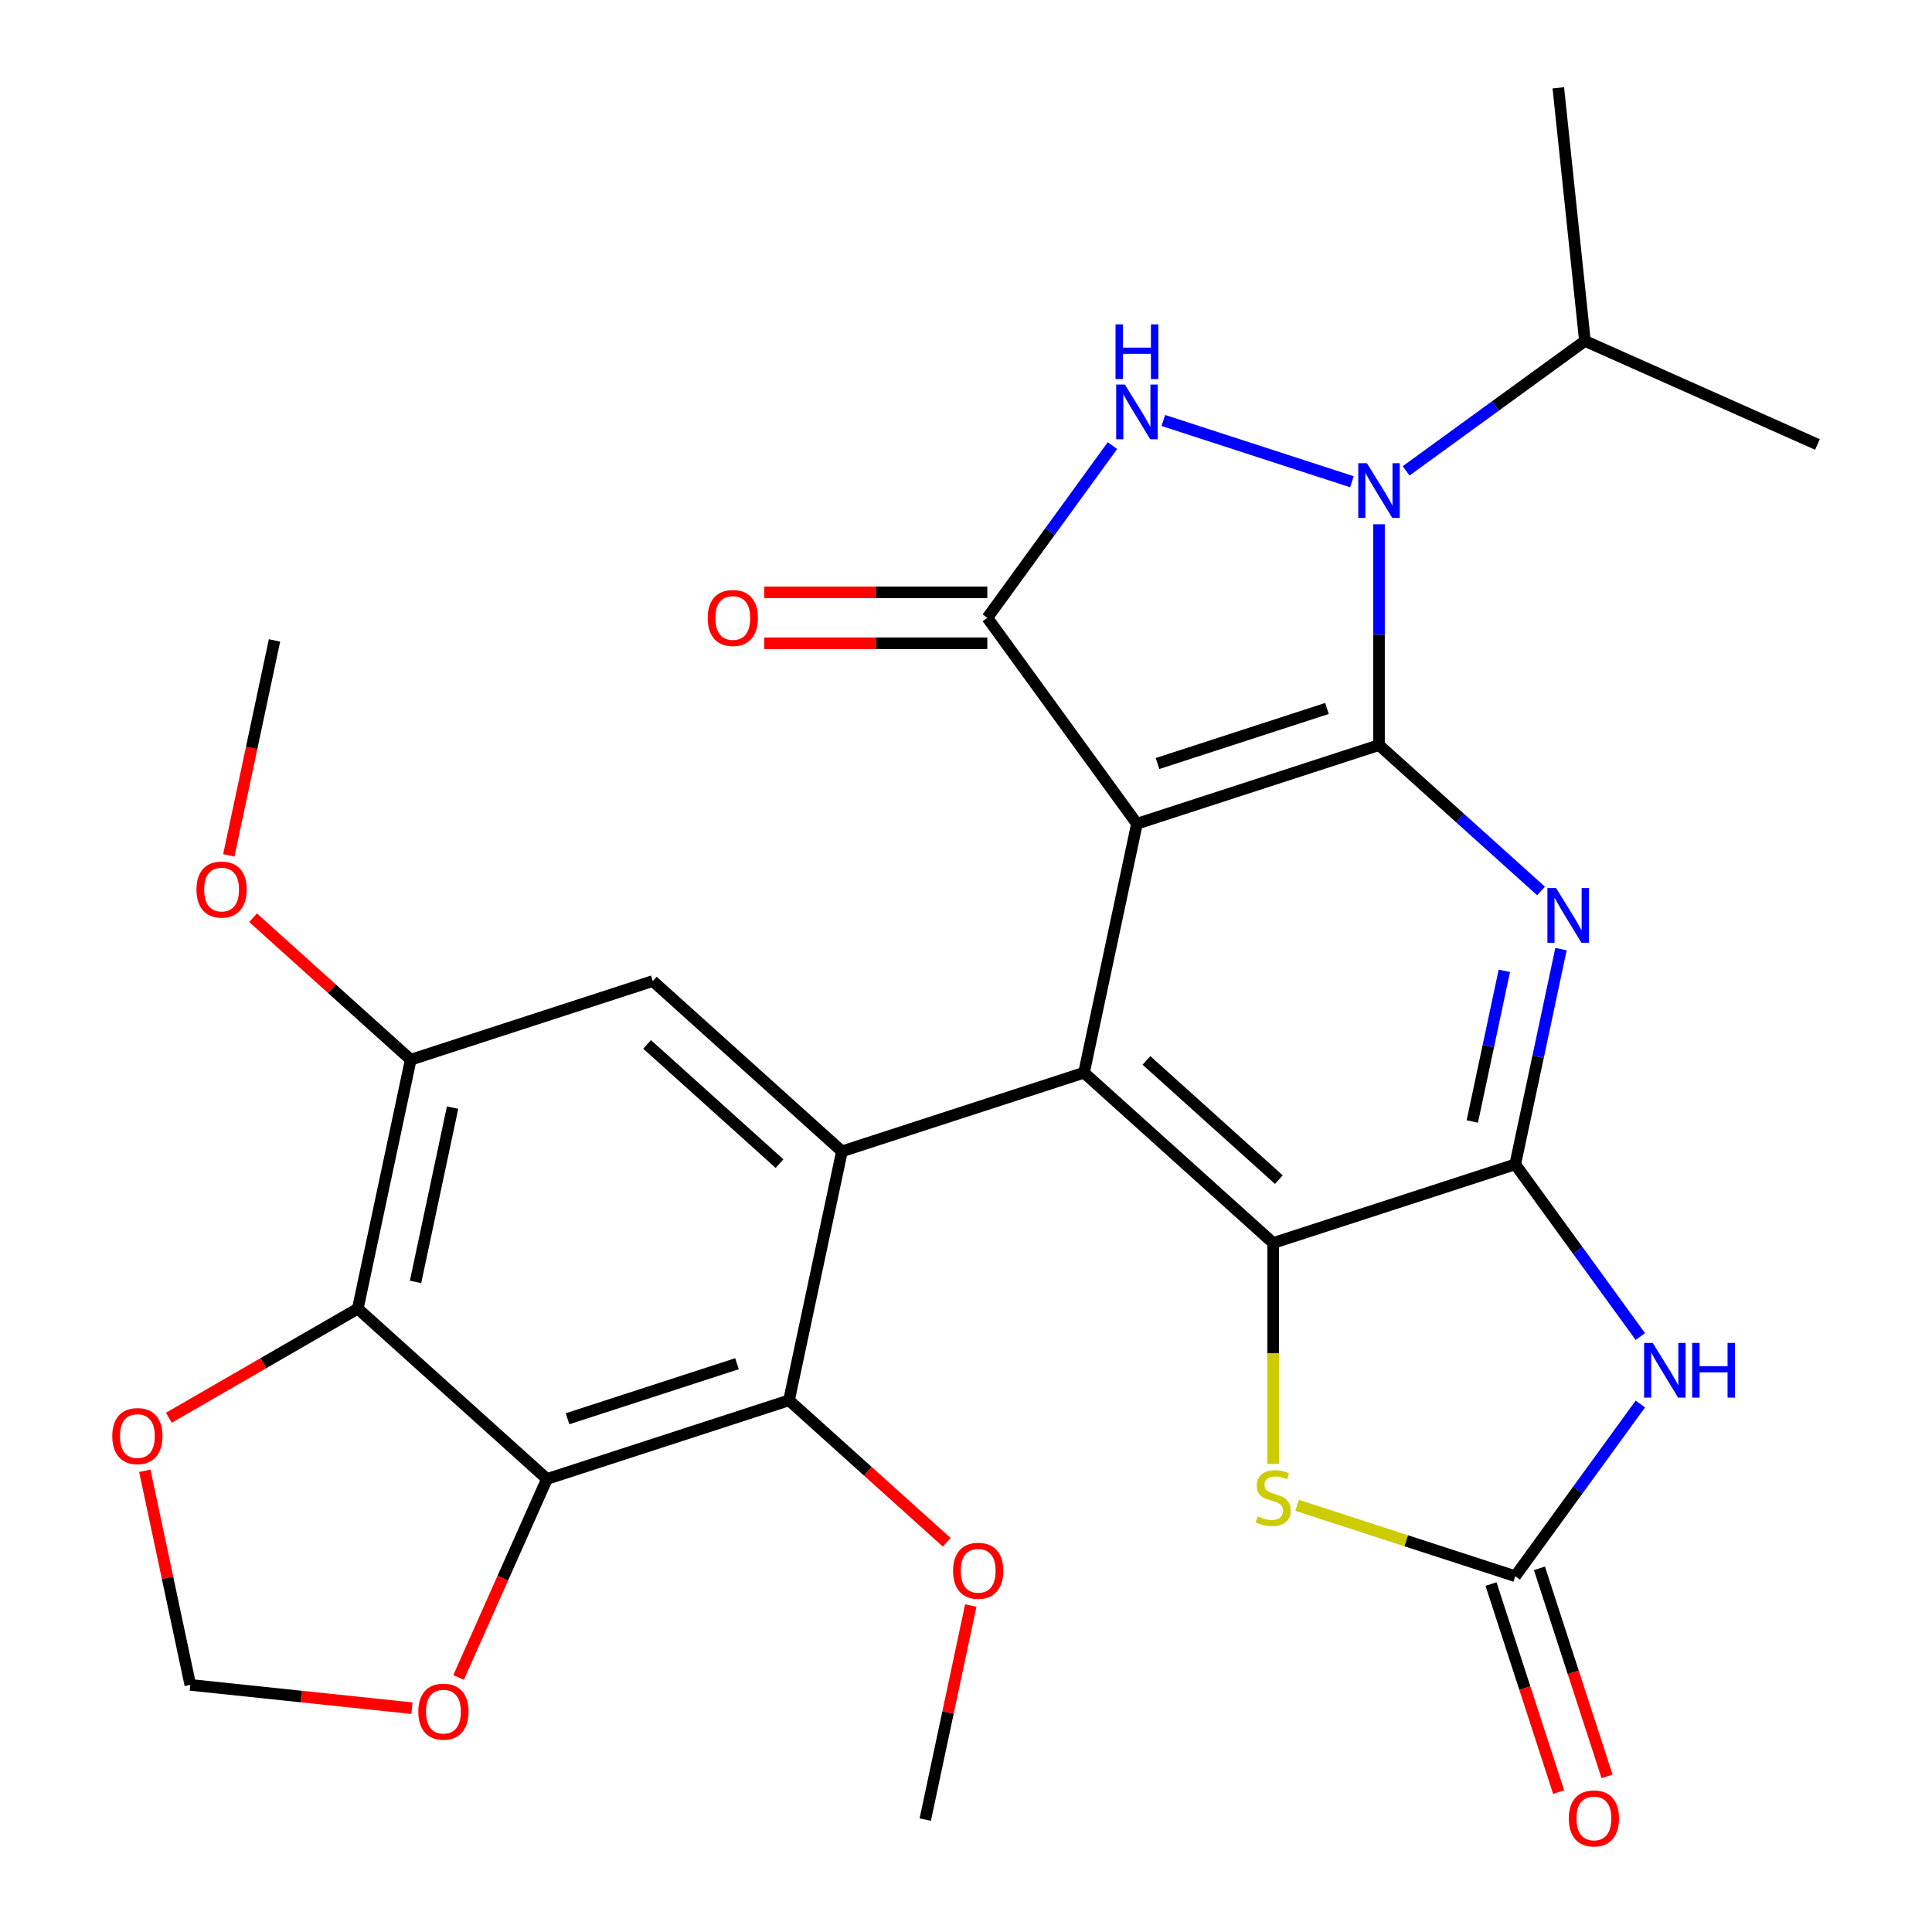 <?xml version='1.0' encoding='iso-8859-1'?>
<svg version='1.1' baseProfile='full'
              xmlns='http://www.w3.org/2000/svg'
                      xmlns:rdkit='http://www.rdkit.org/xml'
                      xmlns:xlink='http://www.w3.org/1999/xlink'
                  xml:space='preserve'
width='1000px' height='1000px' viewBox='0 0 1000 1000'>
<!-- END OF HEADER -->
<rect style='opacity:1.0;fill:#FFFFFF;stroke:none' width='1000' height='1000' x='0' y='0'> </rect>
<path class='bond-0' d='M 588.477,426.365 L 713.771,385.654' style='fill:none;fill-rule:evenodd;stroke:#000000;stroke-width:6px;stroke-linecap:butt;stroke-linejoin:miter;stroke-opacity:1' />
<path class='bond-0' d='M 599.129,395.2 L 686.835,366.702' style='fill:none;fill-rule:evenodd;stroke:#000000;stroke-width:6px;stroke-linecap:butt;stroke-linejoin:miter;stroke-opacity:1' />
<path class='bond-4' d='M 588.477,426.365 L 511.04,319.783' style='fill:none;fill-rule:evenodd;stroke:#000000;stroke-width:6px;stroke-linecap:butt;stroke-linejoin:miter;stroke-opacity:1' />
<path class='bond-5' d='M 588.477,426.365 L 561.086,555.229' style='fill:none;fill-rule:evenodd;stroke:#000000;stroke-width:6px;stroke-linecap:butt;stroke-linejoin:miter;stroke-opacity:1' />
<path class='bond-1' d='M 713.771,385.654 L 713.771,328.51' style='fill:none;fill-rule:evenodd;stroke:#000000;stroke-width:6px;stroke-linecap:butt;stroke-linejoin:miter;stroke-opacity:1' />
<path class='bond-1' d='M 713.771,328.51 L 713.771,271.365' style='fill:none;fill-rule:evenodd;stroke:#0000FF;stroke-width:6px;stroke-linecap:butt;stroke-linejoin:miter;stroke-opacity:1' />
<path class='bond-3' d='M 713.771,385.654 L 755.707,423.413' style='fill:none;fill-rule:evenodd;stroke:#000000;stroke-width:6px;stroke-linecap:butt;stroke-linejoin:miter;stroke-opacity:1' />
<path class='bond-3' d='M 755.707,423.413 L 797.642,461.172' style='fill:none;fill-rule:evenodd;stroke:#0000FF;stroke-width:6px;stroke-linecap:butt;stroke-linejoin:miter;stroke-opacity:1' />
<path class='bond-22' d='M 727.805,243.716 L 774.079,210.096' style='fill:none;fill-rule:evenodd;stroke:#0000FF;stroke-width:6px;stroke-linecap:butt;stroke-linejoin:miter;stroke-opacity:1' />
<path class='bond-22' d='M 774.079,210.096 L 820.353,176.475' style='fill:none;fill-rule:evenodd;stroke:#000000;stroke-width:6px;stroke-linecap:butt;stroke-linejoin:miter;stroke-opacity:1' />
<path class='bond-29' d='M 699.738,249.352 L 602.141,217.641' style='fill:none;fill-rule:evenodd;stroke:#0000FF;stroke-width:6px;stroke-linecap:butt;stroke-linejoin:miter;stroke-opacity:1' />
<path class='bond-2' d='M 784.284,602.671 L 658.99,643.382' style='fill:none;fill-rule:evenodd;stroke:#000000;stroke-width:6px;stroke-linecap:butt;stroke-linejoin:miter;stroke-opacity:1' />
<path class='bond-8' d='M 784.284,602.671 L 816.662,647.235' style='fill:none;fill-rule:evenodd;stroke:#000000;stroke-width:6px;stroke-linecap:butt;stroke-linejoin:miter;stroke-opacity:1' />
<path class='bond-8' d='M 816.662,647.235 L 849.04,691.8' style='fill:none;fill-rule:evenodd;stroke:#0000FF;stroke-width:6px;stroke-linecap:butt;stroke-linejoin:miter;stroke-opacity:1' />
<path class='bond-30' d='M 784.284,602.671 L 796.125,546.966' style='fill:none;fill-rule:evenodd;stroke:#000000;stroke-width:6px;stroke-linecap:butt;stroke-linejoin:miter;stroke-opacity:1' />
<path class='bond-30' d='M 796.125,546.966 L 807.965,491.261' style='fill:none;fill-rule:evenodd;stroke:#0000FF;stroke-width:6px;stroke-linecap:butt;stroke-linejoin:miter;stroke-opacity:1' />
<path class='bond-30' d='M 762.064,580.482 L 770.352,541.488' style='fill:none;fill-rule:evenodd;stroke:#000000;stroke-width:6px;stroke-linecap:butt;stroke-linejoin:miter;stroke-opacity:1' />
<path class='bond-30' d='M 770.352,541.488 L 778.641,502.494' style='fill:none;fill-rule:evenodd;stroke:#0000FF;stroke-width:6px;stroke-linecap:butt;stroke-linejoin:miter;stroke-opacity:1' />
<path class='bond-6' d='M 511.04,319.783 L 543.418,275.219' style='fill:none;fill-rule:evenodd;stroke:#000000;stroke-width:6px;stroke-linecap:butt;stroke-linejoin:miter;stroke-opacity:1' />
<path class='bond-6' d='M 543.418,275.219 L 575.796,230.655' style='fill:none;fill-rule:evenodd;stroke:#0000FF;stroke-width:6px;stroke-linecap:butt;stroke-linejoin:miter;stroke-opacity:1' />
<path class='bond-19' d='M 511.04,306.609 L 453.316,306.609' style='fill:none;fill-rule:evenodd;stroke:#000000;stroke-width:6px;stroke-linecap:butt;stroke-linejoin:miter;stroke-opacity:1' />
<path class='bond-19' d='M 453.316,306.609 L 395.591,306.609' style='fill:none;fill-rule:evenodd;stroke:#FF0000;stroke-width:6px;stroke-linecap:butt;stroke-linejoin:miter;stroke-opacity:1' />
<path class='bond-19' d='M 511.04,332.957 L 453.316,332.957' style='fill:none;fill-rule:evenodd;stroke:#000000;stroke-width:6px;stroke-linecap:butt;stroke-linejoin:miter;stroke-opacity:1' />
<path class='bond-19' d='M 453.316,332.957 L 395.591,332.957' style='fill:none;fill-rule:evenodd;stroke:#FF0000;stroke-width:6px;stroke-linecap:butt;stroke-linejoin:miter;stroke-opacity:1' />
<path class='bond-7' d='M 561.086,555.229 L 658.99,643.382' style='fill:none;fill-rule:evenodd;stroke:#000000;stroke-width:6px;stroke-linecap:butt;stroke-linejoin:miter;stroke-opacity:1' />
<path class='bond-7' d='M 593.402,548.871 L 661.935,610.578' style='fill:none;fill-rule:evenodd;stroke:#000000;stroke-width:6px;stroke-linecap:butt;stroke-linejoin:miter;stroke-opacity:1' />
<path class='bond-9' d='M 561.086,555.229 L 435.791,595.94' style='fill:none;fill-rule:evenodd;stroke:#000000;stroke-width:6px;stroke-linecap:butt;stroke-linejoin:miter;stroke-opacity:1' />
<path class='bond-12' d='M 658.99,643.382 L 658.99,700.547' style='fill:none;fill-rule:evenodd;stroke:#000000;stroke-width:6px;stroke-linecap:butt;stroke-linejoin:miter;stroke-opacity:1' />
<path class='bond-12' d='M 658.99,700.547 L 658.99,757.711' style='fill:none;fill-rule:evenodd;stroke:#CCCC00;stroke-width:6px;stroke-linecap:butt;stroke-linejoin:miter;stroke-opacity:1' />
<path class='bond-31' d='M 849.04,726.707 L 816.662,771.271' style='fill:none;fill-rule:evenodd;stroke:#0000FF;stroke-width:6px;stroke-linecap:butt;stroke-linejoin:miter;stroke-opacity:1' />
<path class='bond-31' d='M 816.662,771.271 L 784.284,815.835' style='fill:none;fill-rule:evenodd;stroke:#000000;stroke-width:6px;stroke-linecap:butt;stroke-linejoin:miter;stroke-opacity:1' />
<path class='bond-14' d='M 435.791,595.94 L 408.4,724.803' style='fill:none;fill-rule:evenodd;stroke:#000000;stroke-width:6px;stroke-linecap:butt;stroke-linejoin:miter;stroke-opacity:1' />
<path class='bond-15' d='M 435.791,595.94 L 337.887,507.787' style='fill:none;fill-rule:evenodd;stroke:#000000;stroke-width:6px;stroke-linecap:butt;stroke-linejoin:miter;stroke-opacity:1' />
<path class='bond-15' d='M 403.475,602.297 L 334.942,540.59' style='fill:none;fill-rule:evenodd;stroke:#000000;stroke-width:6px;stroke-linecap:butt;stroke-linejoin:miter;stroke-opacity:1' />
<path class='bond-10' d='M 283.106,765.514 L 408.4,724.803' style='fill:none;fill-rule:evenodd;stroke:#000000;stroke-width:6px;stroke-linecap:butt;stroke-linejoin:miter;stroke-opacity:1' />
<path class='bond-10' d='M 293.758,734.349 L 381.464,705.851' style='fill:none;fill-rule:evenodd;stroke:#000000;stroke-width:6px;stroke-linecap:butt;stroke-linejoin:miter;stroke-opacity:1' />
<path class='bond-13' d='M 283.106,765.514 L 185.202,677.361' style='fill:none;fill-rule:evenodd;stroke:#000000;stroke-width:6px;stroke-linecap:butt;stroke-linejoin:miter;stroke-opacity:1' />
<path class='bond-17' d='M 283.106,765.514 L 260.234,816.884' style='fill:none;fill-rule:evenodd;stroke:#000000;stroke-width:6px;stroke-linecap:butt;stroke-linejoin:miter;stroke-opacity:1' />
<path class='bond-17' d='M 260.234,816.884 L 237.363,868.253' style='fill:none;fill-rule:evenodd;stroke:#FF0000;stroke-width:6px;stroke-linecap:butt;stroke-linejoin:miter;stroke-opacity:1' />
<path class='bond-11' d='M 784.284,815.835 L 727.824,797.49' style='fill:none;fill-rule:evenodd;stroke:#000000;stroke-width:6px;stroke-linecap:butt;stroke-linejoin:miter;stroke-opacity:1' />
<path class='bond-11' d='M 727.824,797.49 L 671.363,779.145' style='fill:none;fill-rule:evenodd;stroke:#CCCC00;stroke-width:6px;stroke-linecap:butt;stroke-linejoin:miter;stroke-opacity:1' />
<path class='bond-20' d='M 771.755,819.906 L 789.249,873.747' style='fill:none;fill-rule:evenodd;stroke:#000000;stroke-width:6px;stroke-linecap:butt;stroke-linejoin:miter;stroke-opacity:1' />
<path class='bond-20' d='M 789.249,873.747 L 806.743,927.588' style='fill:none;fill-rule:evenodd;stroke:#FF0000;stroke-width:6px;stroke-linecap:butt;stroke-linejoin:miter;stroke-opacity:1' />
<path class='bond-20' d='M 796.814,811.764 L 814.308,865.605' style='fill:none;fill-rule:evenodd;stroke:#000000;stroke-width:6px;stroke-linecap:butt;stroke-linejoin:miter;stroke-opacity:1' />
<path class='bond-20' d='M 814.308,865.605 L 831.802,919.445' style='fill:none;fill-rule:evenodd;stroke:#FF0000;stroke-width:6px;stroke-linecap:butt;stroke-linejoin:miter;stroke-opacity:1' />
<path class='bond-18' d='M 185.202,677.361 L 136.302,705.593' style='fill:none;fill-rule:evenodd;stroke:#000000;stroke-width:6px;stroke-linecap:butt;stroke-linejoin:miter;stroke-opacity:1' />
<path class='bond-18' d='M 136.302,705.593 L 87.403,733.825' style='fill:none;fill-rule:evenodd;stroke:#FF0000;stroke-width:6px;stroke-linecap:butt;stroke-linejoin:miter;stroke-opacity:1' />
<path class='bond-32' d='M 185.202,677.361 L 212.593,548.497' style='fill:none;fill-rule:evenodd;stroke:#000000;stroke-width:6px;stroke-linecap:butt;stroke-linejoin:miter;stroke-opacity:1' />
<path class='bond-32' d='M 215.083,663.51 L 234.257,573.305' style='fill:none;fill-rule:evenodd;stroke:#000000;stroke-width:6px;stroke-linecap:butt;stroke-linejoin:miter;stroke-opacity:1' />
<path class='bond-23' d='M 408.4,724.803 L 449.206,761.545' style='fill:none;fill-rule:evenodd;stroke:#000000;stroke-width:6px;stroke-linecap:butt;stroke-linejoin:miter;stroke-opacity:1' />
<path class='bond-23' d='M 449.206,761.545 L 490.011,798.286' style='fill:none;fill-rule:evenodd;stroke:#FF0000;stroke-width:6px;stroke-linecap:butt;stroke-linejoin:miter;stroke-opacity:1' />
<path class='bond-16' d='M 337.887,507.787 L 212.593,548.497' style='fill:none;fill-rule:evenodd;stroke:#000000;stroke-width:6px;stroke-linecap:butt;stroke-linejoin:miter;stroke-opacity:1' />
<path class='bond-24' d='M 212.593,548.497 L 171.788,511.756' style='fill:none;fill-rule:evenodd;stroke:#000000;stroke-width:6px;stroke-linecap:butt;stroke-linejoin:miter;stroke-opacity:1' />
<path class='bond-24' d='M 171.788,511.756 L 130.982,475.015' style='fill:none;fill-rule:evenodd;stroke:#FF0000;stroke-width:6px;stroke-linecap:butt;stroke-linejoin:miter;stroke-opacity:1' />
<path class='bond-21' d='M 213.228,884.154 L 155.864,878.125' style='fill:none;fill-rule:evenodd;stroke:#FF0000;stroke-width:6px;stroke-linecap:butt;stroke-linejoin:miter;stroke-opacity:1' />
<path class='bond-21' d='M 155.864,878.125 L 98.5,872.096' style='fill:none;fill-rule:evenodd;stroke:#000000;stroke-width:6px;stroke-linecap:butt;stroke-linejoin:miter;stroke-opacity:1' />
<path class='bond-33' d='M 74.947,761.286 L 86.724,816.691' style='fill:none;fill-rule:evenodd;stroke:#FF0000;stroke-width:6px;stroke-linecap:butt;stroke-linejoin:miter;stroke-opacity:1' />
<path class='bond-33' d='M 86.724,816.691 L 98.5,872.096' style='fill:none;fill-rule:evenodd;stroke:#000000;stroke-width:6px;stroke-linecap:butt;stroke-linejoin:miter;stroke-opacity:1' />
<path class='bond-25' d='M 820.353,176.475 L 806.583,45.455' style='fill:none;fill-rule:evenodd;stroke:#000000;stroke-width:6px;stroke-linecap:butt;stroke-linejoin:miter;stroke-opacity:1' />
<path class='bond-26' d='M 820.353,176.475 L 940.706,230.06' style='fill:none;fill-rule:evenodd;stroke:#000000;stroke-width:6px;stroke-linecap:butt;stroke-linejoin:miter;stroke-opacity:1' />
<path class='bond-27' d='M 502.467,831.01 L 490.69,886.415' style='fill:none;fill-rule:evenodd;stroke:#FF0000;stroke-width:6px;stroke-linecap:butt;stroke-linejoin:miter;stroke-opacity:1' />
<path class='bond-27' d='M 490.69,886.415 L 478.913,941.82' style='fill:none;fill-rule:evenodd;stroke:#000000;stroke-width:6px;stroke-linecap:butt;stroke-linejoin:miter;stroke-opacity:1' />
<path class='bond-28' d='M 118.433,442.731 L 130.256,387.106' style='fill:none;fill-rule:evenodd;stroke:#FF0000;stroke-width:6px;stroke-linecap:butt;stroke-linejoin:miter;stroke-opacity:1' />
<path class='bond-28' d='M 130.256,387.106 L 142.08,331.481' style='fill:none;fill-rule:evenodd;stroke:#000000;stroke-width:6px;stroke-linecap:butt;stroke-linejoin:miter;stroke-opacity:1' />
<path  class='atom-2' d='M 707.511 239.752
L 716.791 254.752
Q 717.711 256.232, 719.191 258.912
Q 720.671 261.592, 720.751 261.752
L 720.751 239.752
L 724.511 239.752
L 724.511 268.072
L 720.631 268.072
L 710.671 251.672
Q 709.511 249.752, 708.271 247.552
Q 707.071 245.352, 706.711 244.672
L 706.711 268.072
L 703.031 268.072
L 703.031 239.752
L 707.511 239.752
' fill='#0000FF'/>
<path  class='atom-4' d='M 805.415 459.648
L 814.695 474.648
Q 815.615 476.128, 817.095 478.808
Q 818.575 481.488, 818.655 481.648
L 818.655 459.648
L 822.415 459.648
L 822.415 487.968
L 818.535 487.968
L 808.575 471.568
Q 807.415 469.648, 806.175 467.448
Q 804.975 465.248, 804.615 464.568
L 804.615 487.968
L 800.935 487.968
L 800.935 459.648
L 805.415 459.648
' fill='#0000FF'/>
<path  class='atom-7' d='M 582.217 199.041
L 591.497 214.041
Q 592.417 215.521, 593.897 218.201
Q 595.377 220.881, 595.457 221.041
L 595.457 199.041
L 599.217 199.041
L 599.217 227.361
L 595.337 227.361
L 585.377 210.961
Q 584.217 209.041, 582.977 206.841
Q 581.777 204.641, 581.417 203.961
L 581.417 227.361
L 577.737 227.361
L 577.737 199.041
L 582.217 199.041
' fill='#0000FF'/>
<path  class='atom-7' d='M 577.397 167.889
L 581.237 167.889
L 581.237 179.929
L 595.717 179.929
L 595.717 167.889
L 599.557 167.889
L 599.557 196.209
L 595.717 196.209
L 595.717 183.129
L 581.237 183.129
L 581.237 196.209
L 577.397 196.209
L 577.397 167.889
' fill='#0000FF'/>
<path  class='atom-9' d='M 855.461 695.093
L 864.741 710.093
Q 865.661 711.573, 867.141 714.253
Q 868.621 716.933, 868.701 717.093
L 868.701 695.093
L 872.461 695.093
L 872.461 723.413
L 868.581 723.413
L 858.621 707.013
Q 857.461 705.093, 856.221 702.893
Q 855.021 700.693, 854.661 700.013
L 854.661 723.413
L 850.981 723.413
L 850.981 695.093
L 855.461 695.093
' fill='#0000FF'/>
<path  class='atom-9' d='M 875.861 695.093
L 879.701 695.093
L 879.701 707.133
L 894.181 707.133
L 894.181 695.093
L 898.021 695.093
L 898.021 723.413
L 894.181 723.413
L 894.181 710.333
L 879.701 710.333
L 879.701 723.413
L 875.861 723.413
L 875.861 695.093
' fill='#0000FF'/>
<path  class='atom-13' d='M 650.99 784.845
Q 651.31 784.965, 652.63 785.525
Q 653.95 786.085, 655.39 786.445
Q 656.87 786.765, 658.31 786.765
Q 660.99 786.765, 662.55 785.485
Q 664.11 784.165, 664.11 781.885
Q 664.11 780.325, 663.31 779.365
Q 662.55 778.405, 661.35 777.885
Q 660.15 777.365, 658.15 776.765
Q 655.63 776.005, 654.11 775.285
Q 652.63 774.565, 651.55 773.045
Q 650.51 771.525, 650.51 768.965
Q 650.51 765.405, 652.91 763.205
Q 655.35 761.005, 660.15 761.005
Q 663.43 761.005, 667.15 762.565
L 666.23 765.645
Q 662.83 764.245, 660.27 764.245
Q 657.51 764.245, 655.99 765.405
Q 654.47 766.525, 654.51 768.485
Q 654.51 770.005, 655.27 770.925
Q 656.07 771.845, 657.19 772.365
Q 658.35 772.885, 660.27 773.485
Q 662.83 774.285, 664.35 775.085
Q 665.87 775.885, 666.95 777.525
Q 668.07 779.125, 668.07 781.885
Q 668.07 785.805, 665.43 787.925
Q 662.83 790.005, 658.47 790.005
Q 655.95 790.005, 654.03 789.445
Q 652.15 788.925, 649.91 788.005
L 650.99 784.845
' fill='#CCCC00'/>
<path  class='atom-18' d='M 216.521 885.947
Q 216.521 879.147, 219.881 875.347
Q 223.241 871.547, 229.521 871.547
Q 235.801 871.547, 239.161 875.347
Q 242.521 879.147, 242.521 885.947
Q 242.521 892.827, 239.121 896.747
Q 235.721 900.627, 229.521 900.627
Q 223.281 900.627, 219.881 896.747
Q 216.521 892.867, 216.521 885.947
M 229.521 897.427
Q 233.841 897.427, 236.161 894.547
Q 238.521 891.627, 238.521 885.947
Q 238.521 880.387, 236.161 877.587
Q 233.841 874.747, 229.521 874.747
Q 225.201 874.747, 222.841 877.547
Q 220.521 880.347, 220.521 885.947
Q 220.521 891.667, 222.841 894.547
Q 225.201 897.427, 229.521 897.427
' fill='#FF0000'/>
<path  class='atom-19' d='M 58.109 743.312
Q 58.109 736.512, 61.469 732.712
Q 64.829 728.912, 71.109 728.912
Q 77.389 728.912, 80.749 732.712
Q 84.109 736.512, 84.109 743.312
Q 84.109 750.192, 80.709 754.112
Q 77.309 757.992, 71.109 757.992
Q 64.869 757.992, 61.469 754.112
Q 58.109 750.232, 58.109 743.312
M 71.109 754.792
Q 75.429 754.792, 77.749 751.912
Q 80.109 748.992, 80.109 743.312
Q 80.109 737.752, 77.749 734.952
Q 75.429 732.112, 71.109 732.112
Q 66.789 732.112, 64.429 734.912
Q 62.109 737.712, 62.109 743.312
Q 62.109 749.032, 64.429 751.912
Q 66.789 754.792, 71.109 754.792
' fill='#FF0000'/>
<path  class='atom-20' d='M 366.298 319.863
Q 366.298 313.063, 369.658 309.263
Q 373.018 305.463, 379.298 305.463
Q 385.578 305.463, 388.938 309.263
Q 392.298 313.063, 392.298 319.863
Q 392.298 326.743, 388.898 330.663
Q 385.498 334.543, 379.298 334.543
Q 373.058 334.543, 369.658 330.663
Q 366.298 326.783, 366.298 319.863
M 379.298 331.343
Q 383.618 331.343, 385.938 328.463
Q 388.298 325.543, 388.298 319.863
Q 388.298 314.303, 385.938 311.503
Q 383.618 308.663, 379.298 308.663
Q 374.978 308.663, 372.618 311.463
Q 370.298 314.263, 370.298 319.863
Q 370.298 325.583, 372.618 328.463
Q 374.978 331.343, 379.298 331.343
' fill='#FF0000'/>
<path  class='atom-21' d='M 811.995 941.21
Q 811.995 934.41, 815.355 930.61
Q 818.715 926.81, 824.995 926.81
Q 831.275 926.81, 834.635 930.61
Q 837.995 934.41, 837.995 941.21
Q 837.995 948.09, 834.595 952.01
Q 831.195 955.89, 824.995 955.89
Q 818.755 955.89, 815.355 952.01
Q 811.995 948.13, 811.995 941.21
M 824.995 952.69
Q 829.315 952.69, 831.635 949.81
Q 833.995 946.89, 833.995 941.21
Q 833.995 935.65, 831.635 932.85
Q 829.315 930.01, 824.995 930.01
Q 820.675 930.01, 818.315 932.81
Q 815.995 935.61, 815.995 941.21
Q 815.995 946.93, 818.315 949.81
Q 820.675 952.69, 824.995 952.69
' fill='#FF0000'/>
<path  class='atom-24' d='M 493.304 813.036
Q 493.304 806.236, 496.664 802.436
Q 500.024 798.636, 506.304 798.636
Q 512.584 798.636, 515.944 802.436
Q 519.304 806.236, 519.304 813.036
Q 519.304 819.916, 515.904 823.836
Q 512.504 827.716, 506.304 827.716
Q 500.064 827.716, 496.664 823.836
Q 493.304 819.956, 493.304 813.036
M 506.304 824.516
Q 510.624 824.516, 512.944 821.636
Q 515.304 818.716, 515.304 813.036
Q 515.304 807.476, 512.944 804.676
Q 510.624 801.836, 506.304 801.836
Q 501.984 801.836, 499.624 804.636
Q 497.304 807.436, 497.304 813.036
Q 497.304 818.756, 499.624 821.636
Q 501.984 824.516, 506.304 824.516
' fill='#FF0000'/>
<path  class='atom-25' d='M 101.689 460.424
Q 101.689 453.624, 105.049 449.824
Q 108.409 446.024, 114.689 446.024
Q 120.969 446.024, 124.329 449.824
Q 127.689 453.624, 127.689 460.424
Q 127.689 467.304, 124.289 471.224
Q 120.889 475.104, 114.689 475.104
Q 108.449 475.104, 105.049 471.224
Q 101.689 467.344, 101.689 460.424
M 114.689 471.904
Q 119.009 471.904, 121.329 469.024
Q 123.689 466.104, 123.689 460.424
Q 123.689 454.864, 121.329 452.064
Q 119.009 449.224, 114.689 449.224
Q 110.369 449.224, 108.009 452.024
Q 105.689 454.824, 105.689 460.424
Q 105.689 466.144, 108.009 469.024
Q 110.369 471.904, 114.689 471.904
' fill='#FF0000'/>
</svg>
